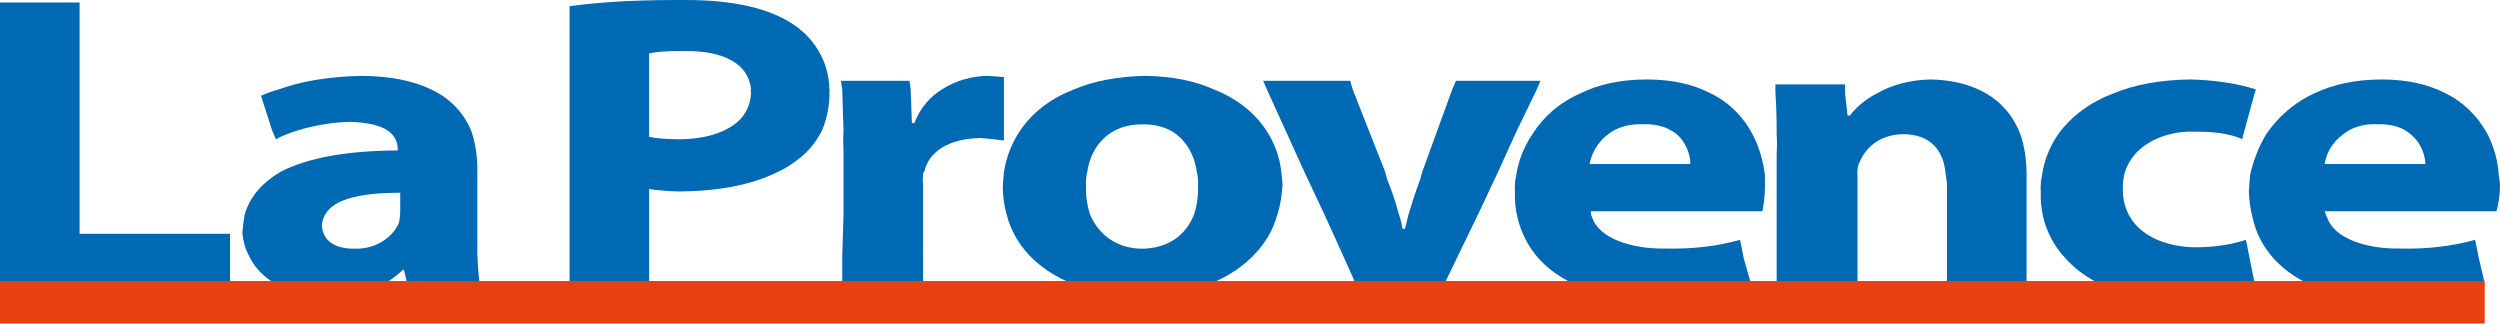 <?xml version="1.0" encoding="utf-8"?>
<!-- Generator: Adobe Illustrator 23.0.2, SVG Export Plug-In . SVG Version: 6.00 Build 0)  -->
<svg version="1.1" id="Calque_1" xmlns="http://www.w3.org/2000/svg" xmlns:xlink="http://www.w3.org/1999/xlink" x="0px" y="0px"
	 viewBox="0 0 1802.9 233.32" style="enable-background:new 0 0 1802.9 233.32;" xml:space="preserve">
<style type="text/css">
	.st0{fill:none;}
	.st1{fill:#0069B4;}
	.st2{fill:#E74011;}
</style>
<g>
	<path class="st0" d="M290.43,194.59c-2.98,3.05-6.4,5.74-10.18,8.07h12.97l-1.9-8.07H290.43z"/>
	<path class="st0" d="M863.06,123.75c-1.77-12.27-8.04-23.55-18.83-29.59c-5.71-2.91-12.23-4.59-19.73-4.48
		c-8.32-0.1-15.09,1.58-20.62,4.48c-11.51,6.03-17.88,17.29-19.73,29.59c-0.95,3.73-1.23,7.24-0.9,10.76
		c-0.34,7.1,0.83,13.67,2.69,19.73c6.18,15.04,19.32,24.96,37.66,25.11c17.81-0.14,31.55-8.96,37.66-25.11
		c1.86-5.97,2.97-12.58,2.69-19.73C864.23,130.78,863.96,127.4,863.06,123.75z"/>
	<path class="st0" d="M1738.34,96.76c-4.89-4.39-12.64-7.58-24.21-7.17c-10.54-0.4-18.67,2.71-24.21,7.17
		c-8.62,6.21-12.61,15.03-13.45,21.52h72.64C1748.98,113.28,1746.83,103.58,1738.34,96.76z"/>
	<path class="st0" d="M1404.1,156.83v-24.21c-0.3-2.21-0.38-4.12-0.9-6.28c-1.26-18.08-11.08-29.41-30.49-29.59
		c-18,0.18-27.75,10.71-31.38,19.73c-1.74,2.45-2.07,6.6-1.79,9.86c-0.29,0.43-0.29,0.51,0,0.9v29.59v29.59v16.24h64.56v-16.24
		V156.83z"/>
	<path class="st0" d="M287.74,160.52c0.41-1.78,0.64-4.23,0.9-6.28c-0.18-0.78-0.17-1.29,0-1.79v-13.45
		c-27.36-0.01-47.38,4.21-53.8,15.25c-1.55,2.18-2.33,4.97-2.69,8.07c0.36,11.33,9.53,17.38,24.21,17.04
		C271.32,179.69,283.7,170.73,287.74,160.52z"/>
	<path class="st0" d="M468.13,38.57v26v29.59v4.48c5.04,1.2,11.78,1.64,21.52,1.79c12.94-0.16,24.05-2.24,32.28-6.28
		c12.36-5.56,19.37-14.93,19.73-27.8c-0.36-0.56-0.38-1.33,0-1.8c-1.78-18.33-19.13-27.93-47.52-27.8
		C480.96,36.64,472.27,37.46,468.13,38.57z"/>
	<path class="st0" d="M1209.14,96.76c-5.57-4.39-13.33-7.58-24.21-7.17c-11.22-0.4-19.35,2.71-25.11,7.17
		c-8.41,6.21-12.4,15.03-13.45,21.52h72.63C1219.1,113.28,1216.95,103.58,1209.14,96.76z"/>
	<path class="st1" d="M290.43,194.59h0.9l1.9,8.07h52.48c-0.68-5.25-1.18-11.75-1.47-18.83c-0.04-3.56-0.11-7.3,0-10.76v-18.83
		v-30.49v-2.69c-0.11-9.59-1.59-18.69-4.48-26.9c-5.36-12.54-14.55-22.95-28.69-29.59c-12.65-6.18-28.83-9.55-49.32-9.86
		c-26.33,0.32-47.1,4.69-60.98,9.86c-5.24,1.36-9.31,3.06-12.55,4.48l8.07,25.11l2.69,6.28c4.01-2.29,9.34-4.4,15.24-6.28
		c11.35-3.46,24.94-5.99,37.66-6.28c14.13,0.27,22.65,2.86,27.79,6.28c5.9,4.15,7.09,9.47,7.18,13.45v0.89
		c-36.22,0.12-64.72,5.24-84.29,15.24c-13.13,7.68-21.99,17.63-26,30.49c-0.76,3.89-1.36,8.35-1.79,13.45
		c0.43,5.28,1.7,10.9,4.48,16.14c3.2,7.17,8.68,13.73,16.23,18.83h84.78C284.03,200.33,287.45,197.64,290.43,194.59z M232.15,162.31
		c0.36-3.1,1.14-5.89,2.69-8.07c6.42-11.03,26.44-15.26,53.8-15.25v13.45c-0.17,0.5-0.18,1.01,0,1.79c-0.25,2.04-0.49,4.49-0.9,6.28
		c-4.04,10.22-16.42,19.18-31.38,18.83C241.67,179.69,232.51,173.64,232.15,162.31z"/>
	<polygon class="st1" points="165.89,183.83 165.89,168.59 57.39,168.59 57.39,154.24 57.39,123.75 57.39,94.16 57.39,64.57 
		57.39,1.8 0,1.8 0,202.66 165.89,202.66 	"/>
	<path class="st1" d="M1787.66,186.42l-2.69-13.45c-17.33,4.66-33.8,6.68-53.8,6.28c-25.2,0.4-48.02-7.48-52.9-22.42
		c-0.92-1.71-1.27-3.22-1.8-4.48h123.74c1.4-3.52,2.54-10.81,2.69-17.93c-0.15-2.68-0.26-5.21-0.9-8.07
		c-0.49-9.7-3.23-20.04-8.07-29.59c-6.5-11.95-16.42-22.65-30.49-29.59c-12.34-6.25-27.36-9.86-45.73-9.86
		c-19.33,0.01-35.2,3.64-48.42,9.86c-15.44,7.02-26.86,17.74-34.97,29.59c-5.82,9.64-9.61,20.02-11.66,29.59
		c-0.26,4.28-0.57,8.14-0.9,11.66c0.32,6.63,1.02,12.76,2.69,18.83c2.36,11.1,7.6,21.16,15.24,29.59
		c5.72,6.36,12.78,11.81,21.09,16.24h130.73L1787.66,186.42z M1689.92,96.76c5.54-4.46,13.67-7.58,24.21-7.17
		c11.57-0.4,19.32,2.79,24.21,7.17c8.49,6.82,10.64,16.53,10.76,21.52h-72.64C1677.31,111.79,1681.3,102.97,1689.92,96.76z"/>
	<path class="st1" d="M1792.14,205.25l-0.27-1.12v1.21C1791.96,205.32,1792.05,205.29,1792.14,205.25z"/>
	<path class="st1" d="M904.3,183.83c8.08-8.29,14.05-18.26,17.04-29.59c2.19-6.88,3.19-14.03,3.59-21.52
		c-0.4-3.05-0.56-5.87-0.9-8.97c-1.23-10.62-4.93-20.69-10.76-29.59c-8.35-12.76-21.1-23.03-37.66-29.59
		c-13.68-6.23-30.39-9.55-49.32-9.86c-19.79,0.32-37.44,3.62-52.01,9.86c-16.95,6.55-29.98,16.82-38.56,29.59
		c-6.06,8.88-9.96,18.94-11.66,29.59c-0.45,4.09-0.73,7.97-0.9,11.66c0.16,6.72,0.94,12.81,2.69,18.83
		c2.69,11.19,8.44,21.21,16.14,29.59c7.33,7.7,16.43,14.03,26.84,18.83h108.42C887.69,197.9,896.89,191.6,904.3,183.83z
		 M861.26,154.24c-6.11,16.14-19.85,24.96-37.66,25.11c-18.34-0.14-31.48-10.06-37.66-25.11c-1.86-6.06-3.03-12.62-2.69-19.73
		c-0.34-3.53-0.05-7.03,0.9-10.76c1.84-12.3,8.22-23.56,19.73-29.59c5.54-2.91,12.31-4.59,20.62-4.48c7.5-0.1,14.02,1.58,19.73,4.48
		c10.79,6.03,17.06,17.32,18.83,29.59c0.91,3.65,1.17,7.03,0.89,10.76C864.23,141.66,863.12,148.27,861.26,154.24z"/>
	<path class="st1" d="M1257.56,186.42l-2.69-13.45c-17.12,4.66-33.58,6.68-53.8,6.28c-24.99,0.4-47.81-7.48-52.91-22.42
		c-0.7-1.71-1.05-3.22-0.9-4.48h123.74c0.72-3.52,1.86-10.81,1.79-17.93c0.06-2.68-0.04-5.21,0-8.07
		c-1.18-9.7-3.91-20.04-8.97-29.59c-6.28-11.95-16.21-22.65-30.49-29.59c-12.12-6.25-27.14-9.86-45.73-9.86
		c-19.12,0.01-34.98,3.64-47.52,9.86c-16.11,7.02-27.54,17.74-34.97,29.59c-6.5,9.64-10.3,20.02-11.66,29.59
		c-0.94,4.28-1.25,8.14-0.9,11.66c-0.36,6.63,0.34,12.76,1.8,18.83c2.57,11.1,7.81,21.16,15.24,29.59
		c5.79,6.36,12.89,11.81,21.23,16.24h131.36L1257.56,186.42z M1159.82,96.76c5.75-4.46,13.89-7.58,25.11-7.17
		c10.88-0.4,18.64,2.79,24.21,7.17c7.8,6.82,9.96,16.53,9.86,21.52h-72.63C1147.42,111.79,1151.42,102.97,1159.82,96.76z"/>
	<path class="st1" d="M1622.38,186.42l-2.69-13.45c-9.35,3-20.91,5.28-35.87,5.38c-20.53-0.1-38.91-7.34-47.53-21.52
		c-3.55-5.91-5.49-12.66-5.38-20.62c-0.15-3.24,0.2-6.45,0.9-9.86c3.49-14.22,15.34-25.19,33.18-29.59
		c4.92-1.3,10.81-2.02,17.04-1.79c9.64-0.23,17.29,0.59,23.31,1.79c4.88,1,8.74,2.2,11.66,3.59l0.9-3.59l8.07-29.59l0.9-2.69
		c-13.97-4.58-31.86-6.86-47.53-7.18c-21.5,0.32-39.82,3.71-54.7,9.87c-17.96,6.69-31.28,17.11-40.35,29.59
		c-6.18,9.08-10.25,19.23-11.66,29.59c-0.89,4.2-1.2,8.11-0.89,11.66c-0.3,6.76,0.41,12.82,1.79,18.83
		c2.74,11.07,8.12,21.14,16.14,29.59c5.64,6.34,12.61,11.8,20.75,16.24h115.21L1622.38,186.42z"/>
	<path class="st1" d="M1339.54,186.42v-29.59v-29.59c-0.29-0.39-0.29-0.47,0-0.9c-0.27-3.26,0.05-7.41,1.79-9.86
		c3.64-9.02,13.38-19.55,31.38-19.73c19.41,0.18,29.23,11.51,30.49,29.59c0.52,2.16,0.6,4.07,0.9,6.28v24.21v29.59v16.24h57.39
		v-16.24v-29.59v-30.49v-0.9c-0.03-10.92-1.7-20.47-4.48-28.69c-5.32-13.66-14.22-23.47-25.1-29.59
		c-11.5-6.61-24.97-9.55-39.46-9.86c-16.11,0.32-28.99,4.39-38.56,9.86c-10.04,5.12-16.54,11.72-19.73,16.14h-1.79l-1.79-16.14
		v-6.28h-50.21c-0.1,2.23,0,4.08,0,6.28c0.57,8.47,0.95,18.44,0.89,29.59c0.3,4.45,0.34,9.05,0,13.45v16.14v30.49v29.59v16.24h58.29
		V186.42z"/>
	<path class="st1" d="M1051.74,183.83l14.35-29.59l14.35-30.49l13.45-29.59l14.35-29.59l2.69-6.28h-60.98l-2.69,6.28l-10.76,29.59
		l-10.76,29.59l-1.79,6.28c-3.19,8.51-5.67,16.25-8.07,24.21c-0.83,3.38-1.81,7.02-2.69,10.76h-1.79
		c-0.51-3.65-1.49-7.32-2.69-10.76c-2.07-7.91-4.64-15.81-8.07-24.21l-1.79-6.28l-11.66-29.59l-11.66-29.59l-1.79-6.28h-62.77
		l2.69,6.28l13.45,29.59l13.45,29.59l14.35,30.49l13.45,29.59l8.44,18.83h65.86L1051.74,183.83z"/>
	<path class="st1" d="M665.69,183.83v-29.59v-20.62c-0.35-3.04-0.2-6.1,0-8.97c0.36-0.19,0.41-0.38,0.9-0.9
		c3.01-13.82,16.84-23.79,40.35-24.21c6.67,0.42,11.56,1.15,17.04,1.79v-7.17V64.57V55.6c-4.96-0.51-7.57-0.58-12.55-0.9
		c-10.29,0.32-21.97,3.14-32.28,9.86c-8.25,5.15-15.59,13.12-19.73,24.21h-1.79l-0.9-24.21l-0.89-6.28h-49.32
		c0.25,2.25,0.39,4.09,0.9,6.28c0.16,7.93,0.45,17.18,0.9,29.59c-0.28,4.83-0.25,10.07,0,16.14v13.45v30.49l-0.9,29.59v18.83h58.28
		V183.83z"/>
	<path class="st1" d="M410.74,4.49v60.08v29.59v29.59v30.49v29.59v18.83h57.39v-18.83v-29.59V136.3c5.32,0.96,12.98,1.52,21.52,1.79
		c28.6-0.27,52.69-4.69,71.73-14.35c4.96-2.31,9.8-5.32,14.35-8.96c7.24-5.37,12.84-12.49,17.04-20.62c3.6-8.5,5.61-18.12,5.38-27.8
		c0.24-0.97,0.23-1.51,0-1.8c-0.36-20.9-11.69-37.77-26.9-47.52C554.4,6.14,529.18-0.17,493.24,0.01C492.31,0,491.39,0,490.47,0
		h-3.39C452.02,0.06,427.93,2.07,410.74,4.49z M494.13,36.77c28.39-0.13,45.74,9.47,47.52,27.8c-0.38,0.47-0.36,1.23,0,1.8
		c-0.36,12.87-7.37,22.24-19.73,27.8c-8.23,4.04-19.34,6.12-32.28,6.28c-9.74-0.16-16.48-0.6-21.52-1.79v-4.48V64.57v-26
		C472.27,37.46,480.96,36.64,494.13,36.77z"/>
	<polygon class="st2" points="345.7,202.66 293.23,202.66 280.26,202.66 195.47,202.66 165.89,202.66 0,202.66 0,233.32 
		1791.87,233.32 1791.87,205.35 1791.87,204.14 1791.87,202.66 1791.52,202.66 1660.8,202.66 1625.63,202.66 1510.42,202.66 
		1461.49,202.66 1404.1,202.66 1339.54,202.66 1281.25,202.66 1262.2,202.66 1130.84,202.66 1042.65,202.66 976.79,202.66 
		877.26,202.66 768.84,202.66 665.69,202.66 607.4,202.66 468.13,202.66 410.74,202.66 	"/>
</g>
</svg>
